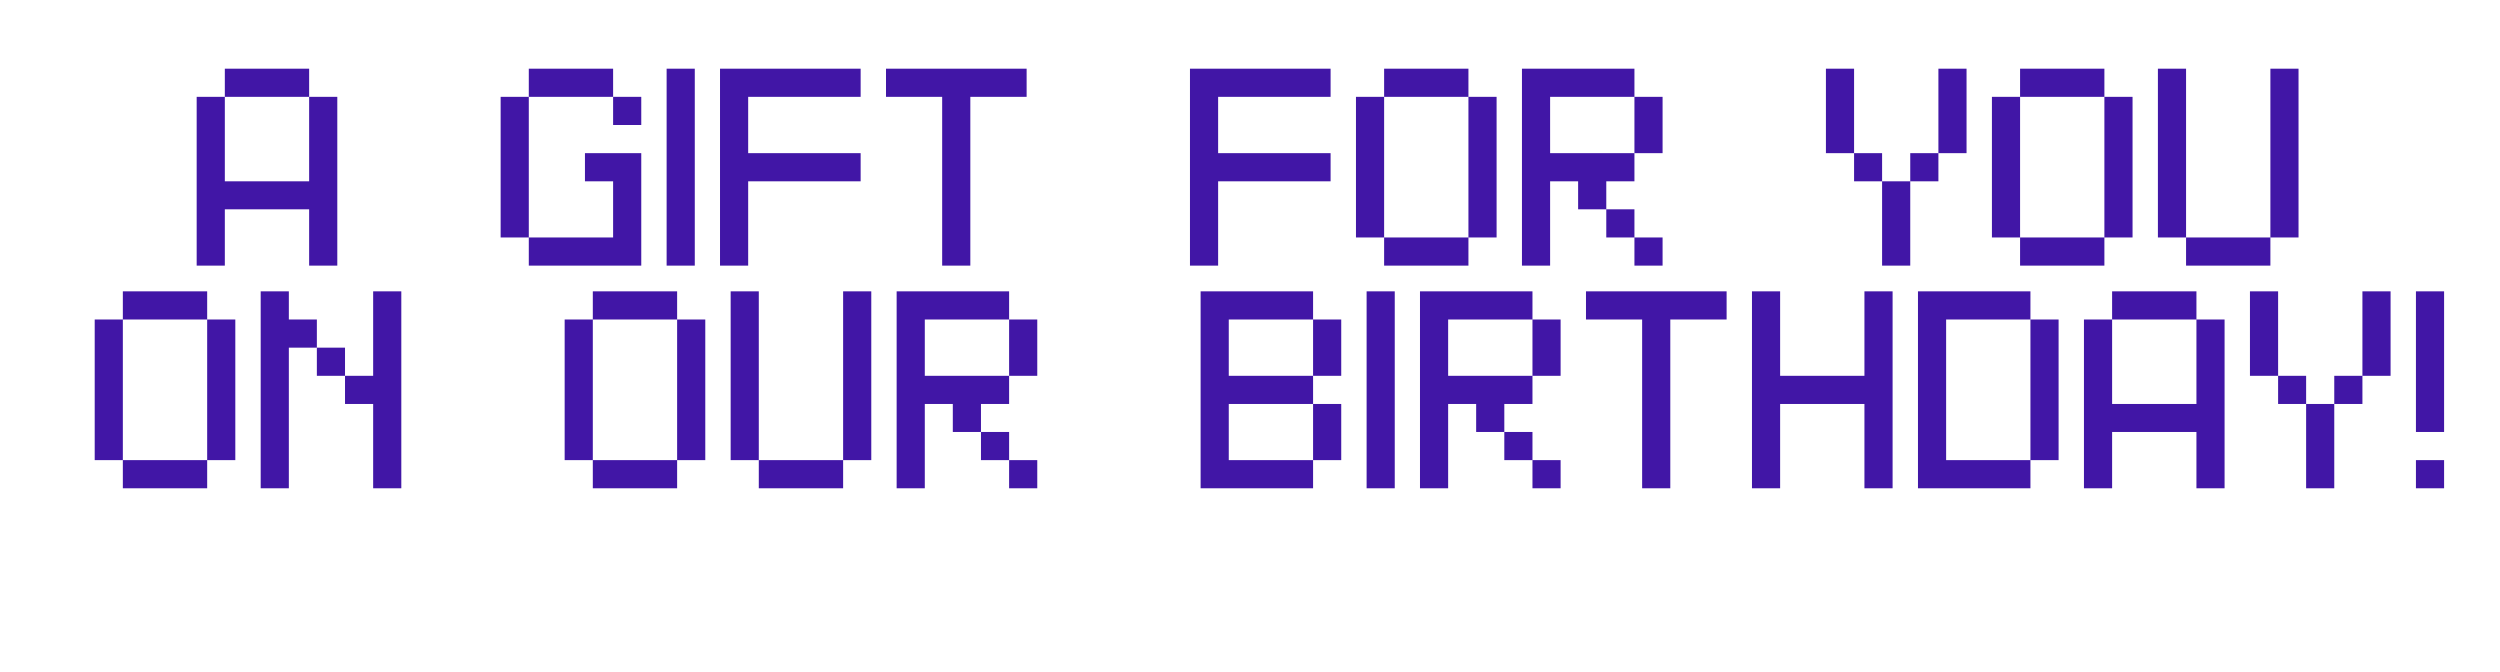 <svg width="160" height="43" viewBox="0 0 160 43" fill="none" xmlns="http://www.w3.org/2000/svg">
<g clip-path="url(#clip0_20065_4693)">
<path d="M21.587 17H19.785V13.396H14.389V17H12.587V6.198H14.389V4.396H19.785V6.198H21.587V17ZM19.785 11.604V6.198H14.389V11.604H19.785ZM41.041 17H33.843V15.198H32.041V6.198H33.843V4.396H39.239V6.198H41.041V8H39.239V6.198H33.843V15.198H39.239V11.604H37.437V9.802H41.041V17ZM44.466 17H42.664V4.396H44.466V17ZM55.081 11.604H47.883V17H46.081V4.396H55.081V6.198H47.883V9.802H55.081V11.604ZM65.704 6.198H62.101V17H60.299V6.198H56.704V4.396H65.704V6.198ZM85.158 11.604H77.96V17H76.158V4.396H85.158V6.198H77.96V9.802H85.158V11.604ZM95.782 15.198H93.98V17H88.584V15.198H86.782V6.198H88.584V4.396H93.98V6.198H95.782V15.198ZM93.98 15.198V6.198H88.584V15.198H93.98ZM106.405 17H104.604V15.198H102.802V13.396H101V11.604H99.207V17H97.405V4.396H104.604V6.198H106.405V9.802H104.604V11.604H102.802V13.396H104.604V15.198H106.405V17ZM104.604 9.802V6.198H99.207V9.802H104.604ZM125.859 9.802H124.058V11.604H122.256V17H120.454V11.604H118.661V9.802H116.859V4.396H118.661V9.802H120.454V11.604H122.256V9.802H124.058V4.396H125.859V9.802ZM136.483 15.198H134.681V17H129.285V15.198H127.483V6.198H129.285V4.396H134.681V6.198H136.483V15.198ZM134.681 15.198V6.198H129.285V15.198H134.681ZM147.106 15.198H145.305V17H139.908V15.198H138.106V4.396H139.908V15.198H145.305V4.396H147.106V15.198ZM166.561 15.198H164.759V17H159.362V15.198H157.561V6.198H159.362V4.396H164.759V6.198H166.561V15.198ZM164.759 15.198V6.198H159.362V15.198H164.759ZM177.184 17H175.382V11.604H173.581V9.802H171.779V8H169.986V17H168.184V4.396H169.986V6.198H171.779V8H173.581V9.802H175.382V4.396H177.184V17ZM196.638 15.198H194.836V17H189.44V15.198H187.638V6.198H189.44V4.396H194.836V6.198H196.638V15.198ZM194.836 15.198V6.198H189.44V15.198H194.836ZM207.262 15.198H205.46V17H200.063V15.198H198.262V4.396H200.063V15.198H205.46V4.396H207.262V15.198ZM217.885 17H216.083V15.198H214.282V13.396H212.48V11.604H210.687V17H208.885V4.396H216.083V6.198H217.885V9.802H216.083V11.604H214.282V13.396H216.083V15.198H217.885V17ZM216.083 9.802V6.198H210.687V9.802H216.083ZM237.339 15.198H235.537V17H228.339V4.396H235.537V6.198H237.339V9.802H235.537V11.604H237.339V15.198ZM235.537 9.802V6.198H230.141V9.802H235.537ZM235.537 15.198V11.604H230.141V15.198H235.537ZM240.764 17H238.963V4.396H240.764V17ZM251.379 17H249.577V15.198H247.776V13.396H245.974V11.604H244.181V17H242.379V4.396H249.577V6.198H251.379V9.802H249.577V11.604H247.776V13.396H249.577V15.198H251.379V17ZM249.577 9.802V6.198H244.181V9.802H249.577ZM262.003 6.198H258.399V17H256.597V6.198H253.003V4.396H262.003V6.198ZM272.626 17H270.824V11.604H265.428V17H263.626V4.396H265.428V9.802H270.824V4.396H272.626V17ZM283.25 15.198H281.448V17H274.25V4.396H281.448V6.198H283.25V15.198ZM281.448 15.198V6.198H276.052V15.198H281.448ZM293.873 17H292.072V13.396H286.675V17H284.873V6.198H286.675V4.396H292.072V6.198H293.873V17ZM292.072 11.604V6.198H286.675V11.604H292.072ZM304.497 9.802H302.695V11.604H300.893V17H299.092V11.604H297.299V9.802H295.497V4.396H297.299V9.802H299.092V11.604H300.893V9.802H302.695V4.396H304.497V9.802ZM307.922 13.396H306.12V4.396H307.922V13.396ZM307.922 17H306.12V15.198H307.922V17Z" fill="#4116A6"/>
</g>
<g clip-path="url(#clip1_20065_4693)">
<path d="M-129.913 31.25H-131.715V27.646H-137.112V31.25H-138.913V20.448H-137.112V18.646H-131.715V20.448H-129.913V31.25ZM-131.715 25.854V20.448H-137.112V25.854H-131.715ZM-110.459 31.25H-117.657V29.448H-119.459V20.448H-117.657V18.646H-112.261V20.448H-110.459V22.25H-112.261V20.448H-117.657V29.448H-112.261V25.854H-114.063V24.052H-110.459V31.25ZM-107.034 31.25H-108.836V18.646H-107.034V31.25ZM-96.419 25.854H-103.617V31.25H-105.419V18.646H-96.419V20.448H-103.617V24.052H-96.419V25.854ZM-85.796 20.448H-89.399V31.25H-91.201V20.448H-94.796V18.646H-85.796V20.448ZM-66.342 25.854H-73.54V31.25H-75.342V18.646H-66.342V20.448H-73.54V24.052H-66.342V25.854ZM-55.718 29.448H-57.52V31.25H-62.916V29.448H-64.718V20.448H-62.916V18.646H-57.52V20.448H-55.718V29.448ZM-57.52 29.448V20.448H-62.916V29.448H-57.52ZM-45.095 31.25H-46.896V29.448H-48.698V27.646H-50.5V25.854H-52.293V31.25H-54.095V18.646H-46.896V20.448H-45.095V24.052H-46.896V25.854H-48.698V27.646H-46.896V29.448H-45.095V31.25ZM-46.896 24.052V20.448H-52.293V24.052H-46.896ZM-25.64 24.052H-27.442V25.854H-29.244V31.25H-31.046V25.854H-32.839V24.052H-34.641V18.646H-32.839V24.052H-31.046V25.854H-29.244V24.052H-27.442V18.646H-25.64V24.052ZM-15.017 29.448H-16.819V31.25H-22.215V29.448H-24.017V20.448H-22.215V18.646H-16.819V20.448H-15.017V29.448ZM-16.819 29.448V20.448H-22.215V29.448H-16.819ZM-4.394 29.448H-6.195V31.25H-11.592V29.448H-13.393V18.646H-11.592V29.448H-6.195V18.646H-4.394V29.448ZM15.06 29.448H13.259V31.25H7.862V29.448H6.061V20.448H7.862V18.646H13.259V20.448H15.06V29.448ZM13.259 29.448V20.448H7.862V29.448H13.259ZM25.684 31.25H23.882V25.854H22.081V24.052H20.279V22.25H18.486V31.25H16.684V18.646H18.486V20.448H20.279V22.25H22.081V24.052H23.882V18.646H25.684V31.25ZM45.138 29.448H43.336V31.25H37.94V29.448H36.138V20.448H37.94V18.646H43.336V20.448H45.138V29.448ZM43.336 29.448V20.448H37.94V29.448H43.336ZM55.762 29.448H53.96V31.25H48.563V29.448H46.762V18.646H48.563V29.448H53.96V18.646H55.762V29.448ZM66.385 31.25H64.583V29.448H62.782V27.646H60.98V25.854H59.187V31.25H57.385V18.646H64.583V20.448H66.385V24.052H64.583V25.854H62.782V27.646H64.583V29.448H66.385V31.25ZM64.583 24.052V20.448H59.187V24.052H64.583ZM85.839 29.448H84.037V31.25H76.839V18.646H84.037V20.448H85.839V24.052H84.037V25.854H85.839V29.448ZM84.037 24.052V20.448H78.641V24.052H84.037ZM84.037 29.448V25.854H78.641V29.448H84.037ZM89.264 31.25H87.463V18.646H89.264V31.25ZM99.879 31.25H98.078V29.448H96.276V27.646H94.474V25.854H92.681V31.25H90.879V18.646H98.078V20.448H99.879V24.052H98.078V25.854H96.276V27.646H98.078V29.448H99.879V31.25ZM98.078 24.052V20.448H92.681V24.052H98.078ZM110.503 20.448H106.899V31.25H105.097V20.448H101.503V18.646H110.503V20.448ZM121.126 31.25H119.324V25.854H113.928V31.25H112.126V18.646H113.928V24.052H119.324V18.646H121.126V31.25ZM131.75 29.448H129.948V31.25H122.75V18.646H129.948V20.448H131.75V29.448ZM129.948 29.448V20.448H124.552V29.448H129.948ZM142.373 31.25H140.572V27.646H135.175V31.25H133.373V20.448H135.175V18.646H140.572V20.448H142.373V31.25ZM140.572 25.854V20.448H135.175V25.854H140.572ZM152.997 24.052H151.195V25.854H149.393V31.25H147.592V25.854H145.799V24.052H143.997V18.646H145.799V24.052H147.592V25.854H149.393V24.052H151.195V18.646H152.997V24.052ZM156.422 27.646H154.62V18.646H156.422V27.646ZM156.422 31.25H154.62V29.448H156.422V31.25Z" fill="#4116A6"/>
</g>
<defs>
<clipPath id="clip0_20065_4693">
<rect width="141.75" height="21.75" fill="white" transform="translate(10.625 0.5)"/>
</clipPath>
<clipPath id="clip1_20065_4693">
<rect width="157.5" height="21.75" fill="white" transform="translate(0.875 14.75)"/>
</clipPath>
</defs>
</svg>
